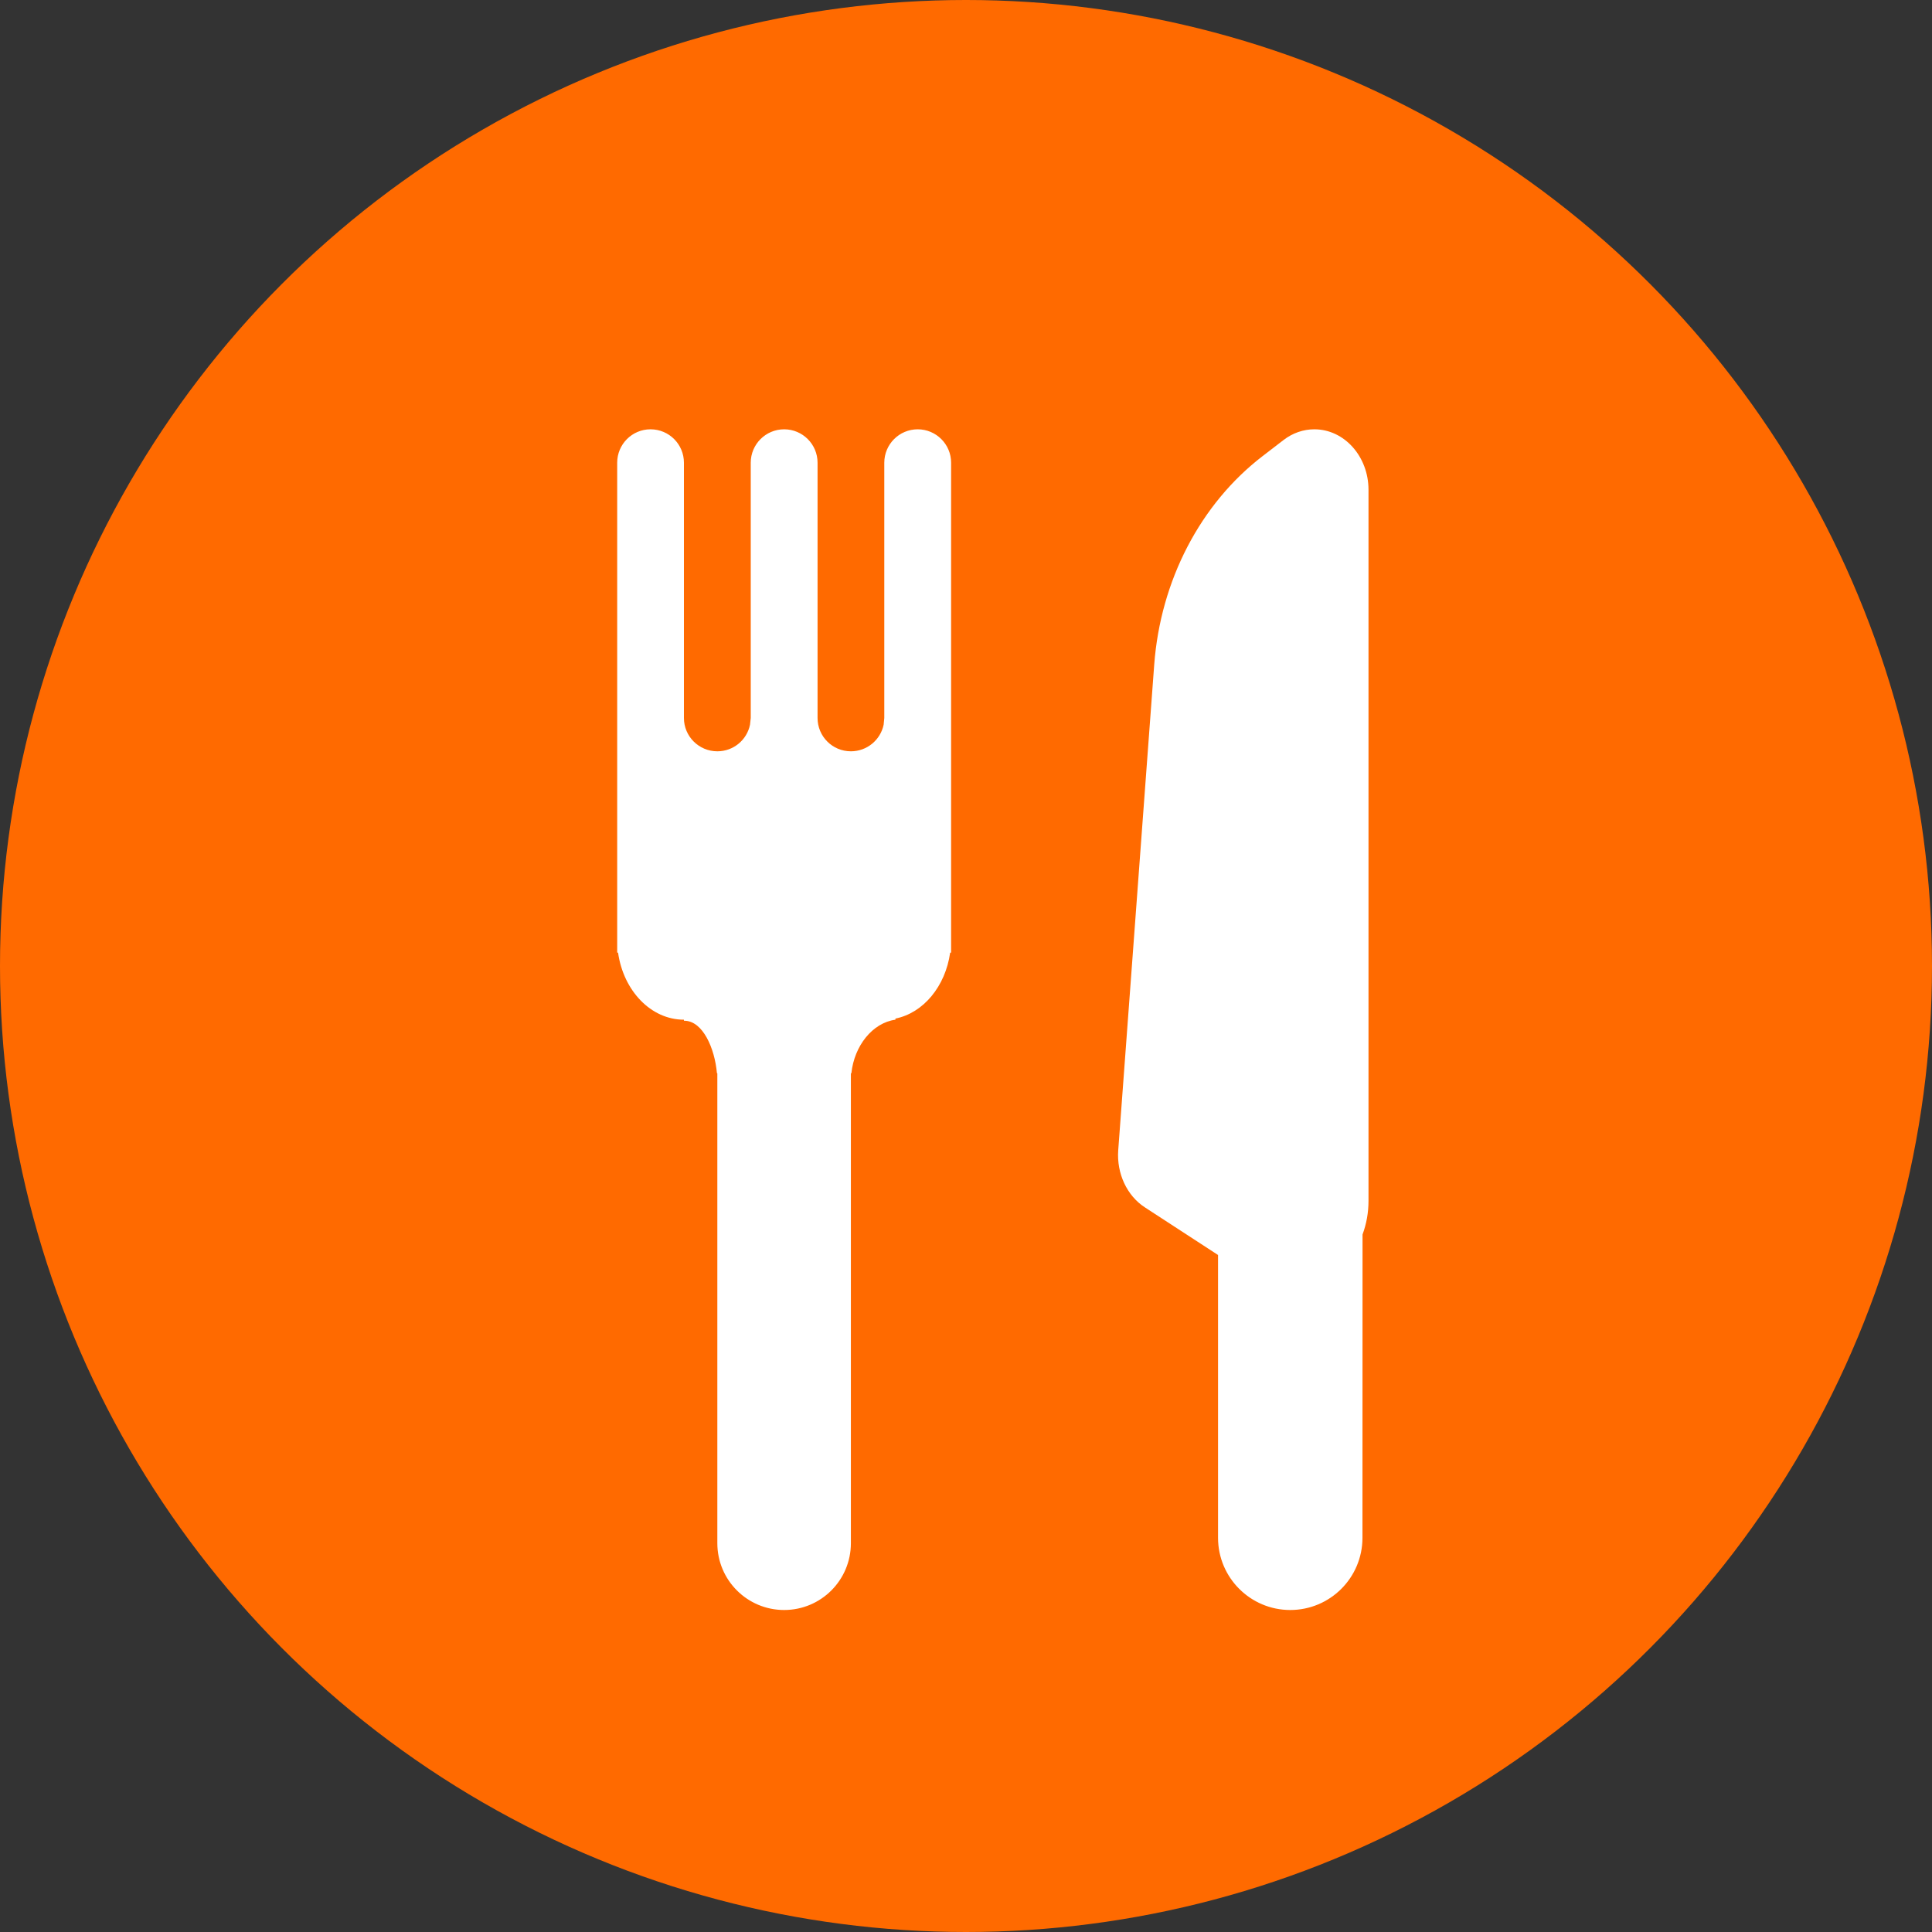 <?xml version="1.0" encoding="UTF-8"?>
<svg width="24px" height="24px" viewBox="0 0 24 24" version="1.1" xmlns="http://www.w3.org/2000/svg" xmlns:xlink="http://www.w3.org/1999/xlink">
    <rect x="0" y="0" width="24" height="24" fill="#333333" stroke="none"/>
    <title>编组 20</title>
    <defs>
        <path d="M16.327,5.333 C16.699,5.333 17,5.67 17,6.084 L17,6.084 L17,14.919 C17,15.062 16.975,15.203 16.926,15.335 L16.926,15.335 L16.925,19.103 C16.925,19.598 16.524,20 16.028,20 C15.533,20 15.131,19.598 15.131,19.103 L15.131,19.103 L15.131,15.59 L14.223,14.999 C13.999,14.854 13.87,14.577 13.891,14.289 L13.891,14.289 L14.338,8.258 C14.416,7.212 14.911,6.259 15.687,5.664 L15.687,5.664 L15.946,5.465 C16.058,5.379 16.191,5.333 16.327,5.333 Z M11.4,5.333 C11.629,5.333 11.815,5.519 11.815,5.748 L11.815,11.833 L11.803,11.835 C11.744,12.253 11.471,12.583 11.124,12.653 L11.123,12.667 C10.839,12.706 10.612,12.99 10.576,13.333 L10.57,13.332 L10.57,19.17 C10.57,19.629 10.199,20 9.741,20 C9.283,20 8.911,19.629 8.911,19.17 L8.911,13.332 L8.906,13.332 C8.879,13.023 8.731,12.68 8.5,12.68 L8.496,12.679 L8.496,12.667 C8.086,12.667 7.745,12.307 7.678,11.835 L7.667,11.833 L7.667,5.748 C7.667,5.519 7.852,5.333 8.081,5.333 C8.311,5.333 8.496,5.519 8.496,5.748 L8.496,8.919 C8.496,9.148 8.682,9.333 8.911,9.333 C9.112,9.333 9.279,9.191 9.317,9.002 L9.326,8.919 L9.326,5.748 C9.326,5.519 9.512,5.333 9.741,5.333 C9.97,5.333 10.156,5.519 10.156,5.748 L10.156,8.919 C10.156,9.148 10.341,9.333 10.57,9.333 C10.771,9.333 10.938,9.191 10.977,9.002 L10.985,8.919 L10.985,5.748 C10.985,5.519 11.171,5.333 11.4,5.333 Z" id="path-1"></path>
    </defs>
    <g id="负一屏web地图-0715" stroke="none" stroke-width="1" fill="none" fill-rule="evenodd">
        <g id="编组-20">
            <circle id="Oval-3-Copy-2" fill="#FF6A00" cx="12" cy="12" r="12"></circle>
            <mask id="mask-2" fill="white">
                <use xlink:href="#path-1"></use>
            </mask>
            <use id="形状结合" fill="#FFFFFF" xlink:href="#path-1"></use>
        </g>
    </g>
</svg>